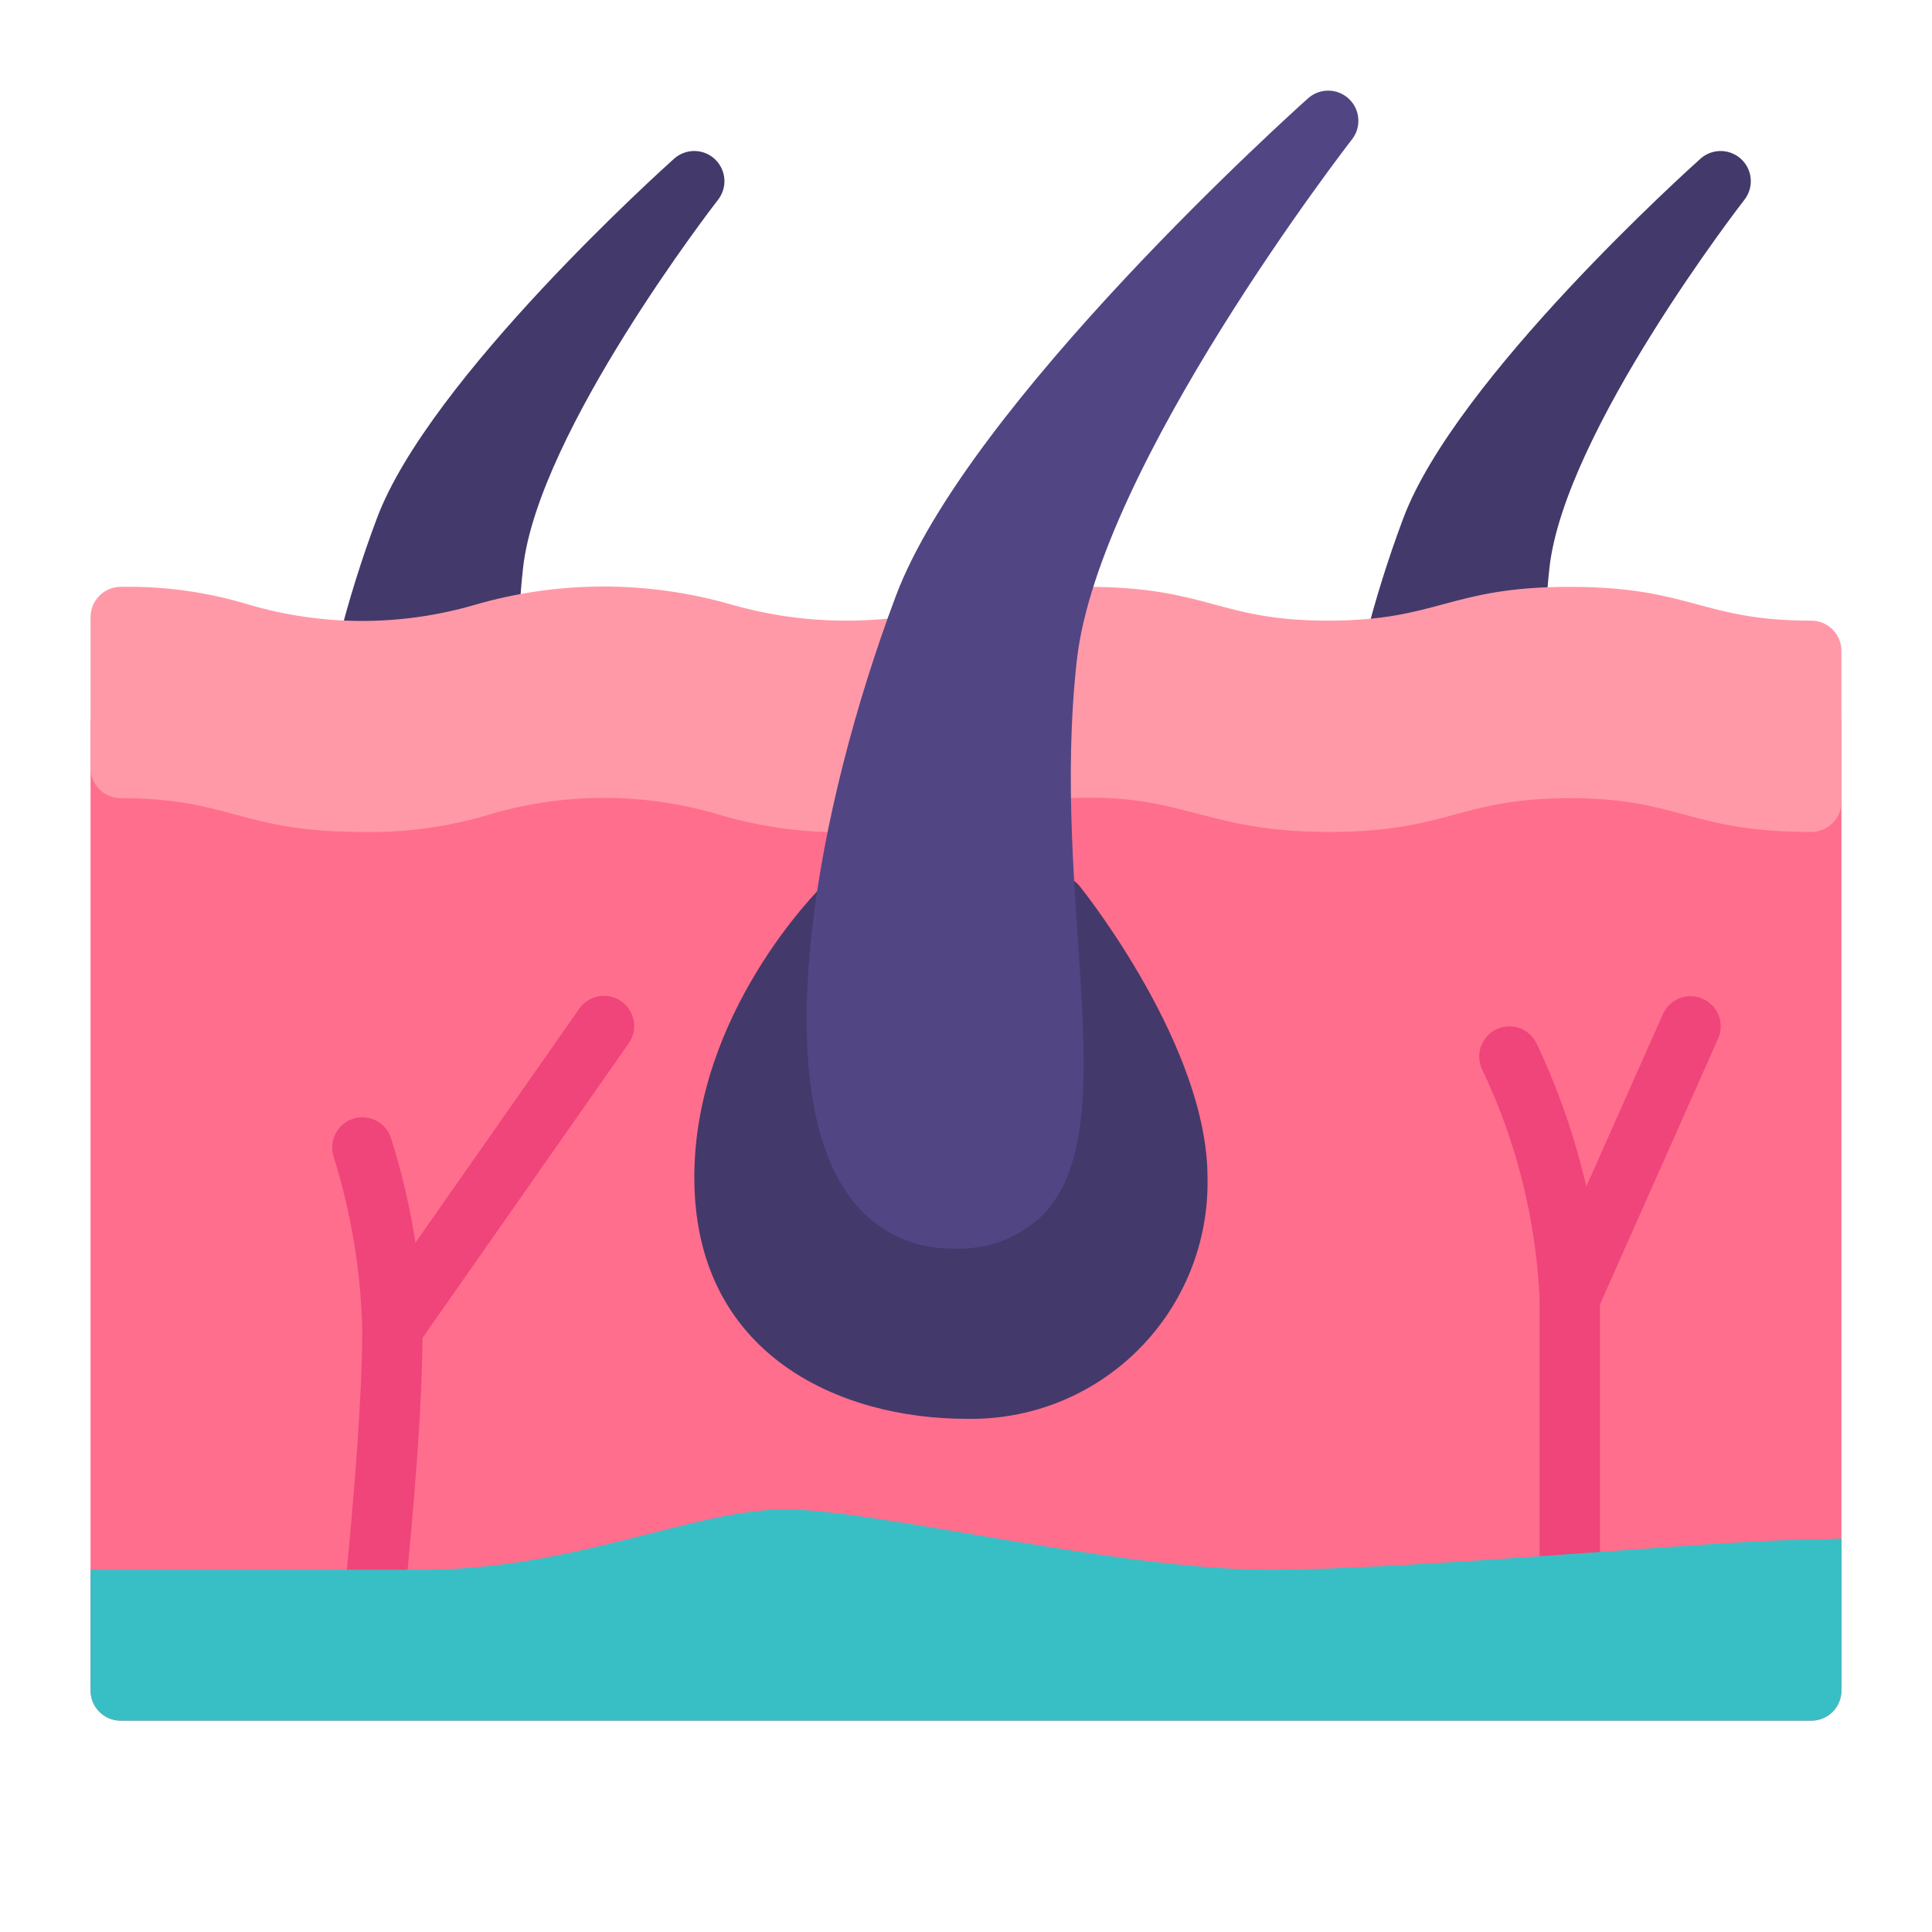 <svg width="64" height="64" viewBox="0 0 64 64" fill="none" xmlns="http://www.w3.org/2000/svg">
<path d="M60 23H4C3.448 23 3 23.448 3 24V56C3 56.552 3.448 57 4 57H60C60.552 57 61 56.552 61 56V24C61 23.448 60.552 23 60 23Z" fill="#FF6E8D"/>
<path d="M56.334 5.254C56.003 5.55 48.22 12.543 46.486 17.168C45.995 18.476 45.576 19.81 45.23 21.164C45.179 21.367 45.193 21.58 45.269 21.775C45.345 21.969 45.48 22.135 45.656 22.249C46.451 22.833 47.394 23.184 48.378 23.26C48.672 23.261 48.964 23.212 49.242 23.116C49.752 22.884 50.198 22.53 50.539 22.086C50.881 21.642 51.109 21.12 51.202 20.568C51.224 19.945 51.265 19.368 51.328 18.805C51.835 14.293 57.728 6.691 57.788 6.615C57.941 6.418 58.014 6.171 57.995 5.923C57.975 5.674 57.863 5.442 57.681 5.272C57.499 5.102 57.26 5.006 57.011 5.002C56.762 4.999 56.52 5.089 56.334 5.254Z" fill="#44396B"/>
<path d="M22.334 5.254C22.003 5.55 14.22 12.543 12.486 17.168C11.976 18.525 11.544 19.91 11.191 21.316C11.142 21.514 11.155 21.722 11.227 21.913C11.3 22.104 11.429 22.268 11.598 22.383C11.993 22.711 12.453 22.951 12.947 23.088C13.441 23.225 13.959 23.257 14.466 23.18C14.974 23.103 15.459 22.92 15.891 22.643C16.323 22.366 16.691 22.001 16.972 21.571C17.339 21.113 17.092 20.909 17.328 18.805C17.835 14.293 23.728 6.691 23.788 6.615C23.941 6.418 24.015 6.171 23.995 5.923C23.975 5.674 23.863 5.442 23.681 5.272C23.5 5.101 23.26 5.005 23.011 5.002C22.762 4.999 22.52 5.089 22.334 5.254Z" fill="#44396B"/>
<path d="M60 20.56C56.352 20.56 56.037 19.44 51.996 19.44C47.99 19.44 47.671 20.56 43.991 20.56C40.345 20.56 40.031 19.44 35.992 19.44C32.95 19.44 29.47 21.497 24.262 20.037C21.474 19.227 18.513 19.227 15.725 20.037C13.29 20.747 10.703 20.747 8.268 20.037C6.886 19.613 5.445 19.412 4 19.44C3.735 19.44 3.48 19.545 3.293 19.733C3.105 19.92 3 20.175 3 20.44V25.44C3 25.705 3.105 25.96 3.293 26.147C3.48 26.335 3.735 26.44 4 26.44C7.648 26.44 7.963 27.56 12.004 27.56C13.451 27.588 14.893 27.387 16.276 26.963C18.713 26.253 21.302 26.253 23.738 26.963C25.34 27.446 27.013 27.644 28.683 27.549C28.798 27.546 28.879 27.521 34.568 26.501C39.131 26.071 39.588 27.56 44.007 27.56C48.009 27.56 48.327 26.44 52.004 26.44C55.649 26.44 55.962 27.56 60 27.56C60.265 27.56 60.52 27.455 60.707 27.267C60.895 27.08 61 26.825 61 26.56V21.56C61 21.295 60.895 21.04 60.707 20.853C60.52 20.665 60.265 20.56 60 20.56Z" fill="#FF99A8"/>
<path d="M35.781 29.375C35.235 28.695 34.79 29.124 28 29C27.739 29 27.488 29.102 27.302 29.284C27.126 29.456 23 33.542 23 39C23 44.905 27.849 47 32 47C33.057 47.024 34.108 46.833 35.09 46.44C36.071 46.046 36.962 45.458 37.71 44.71C38.458 43.962 39.046 43.071 39.44 42.09C39.833 41.108 40.024 40.057 40 39C40 34.699 35.953 29.591 35.781 29.375Z" fill="#44396B"/>
<path d="M19.181 33.427L13.763 41.166C13.58 39.986 13.308 38.822 12.948 37.684C12.862 37.435 12.681 37.231 12.445 37.115C12.209 36.999 11.937 36.98 11.688 37.063C11.438 37.146 11.232 37.324 11.112 37.559C10.993 37.793 10.971 38.065 11.051 38.315C11.628 40.157 11.947 42.07 12 44C12 46.909 11.565 51.28 11.313 53.81C11.289 54.073 11.37 54.335 11.537 54.538C11.705 54.742 11.947 54.871 12.21 54.897C12.472 54.923 12.735 54.845 12.94 54.679C13.144 54.512 13.275 54.272 13.303 54.009C13.555 51.478 13.964 47.499 13.997 44.319L20.819 34.573C20.896 34.465 20.952 34.344 20.982 34.215C21.012 34.086 21.016 33.952 20.994 33.821C20.971 33.691 20.924 33.566 20.853 33.454C20.782 33.342 20.689 33.245 20.581 33.169C20.472 33.093 20.35 33.04 20.22 33.011C20.091 32.983 19.957 32.981 19.827 33.005C19.697 33.029 19.572 33.079 19.461 33.151C19.35 33.223 19.255 33.317 19.181 33.427Z" fill="#EF457A"/>
<path d="M56.406 33.086C56.164 32.979 55.889 32.972 55.642 33.067C55.394 33.163 55.194 33.352 55.086 33.594L52.548 39.305C52.17 37.666 51.616 36.073 50.895 34.553C50.776 34.316 50.568 34.135 50.317 34.051C50.065 33.967 49.79 33.987 49.553 34.105C49.316 34.224 49.136 34.432 49.052 34.684C48.968 34.935 48.987 35.21 49.106 35.447C50.234 37.814 50.877 40.382 51 43V53.91C51 54.175 51.105 54.43 51.293 54.617C51.48 54.805 51.735 54.91 52 54.91C52.265 54.91 52.52 54.805 52.707 54.617C52.895 54.43 53 54.175 53 53.91V43.213L56.914 34.406C57.022 34.164 57.029 33.889 56.934 33.641C56.838 33.394 56.649 33.194 56.406 33.086Z" fill="#EF457A"/>
<path d="M44.788 4.615C44.941 4.418 45.015 4.171 44.995 3.923C44.975 3.674 44.864 3.442 44.681 3.272C44.499 3.101 44.26 3.005 44.011 3.002C43.762 2.999 43.52 3.089 43.334 3.254C42.874 3.665 32.06 13.381 29.671 19.756C26.995 26.89 25.46 35.769 28.061 39.523C28.445 40.1 28.967 40.57 29.581 40.891C30.195 41.212 30.879 41.372 31.572 41.357C32.128 41.388 32.684 41.301 33.205 41.102C33.725 40.903 34.197 40.596 34.59 40.201C37.323 37.281 34.778 29.826 35.673 21.862C36.394 15.44 44.704 4.723 44.788 4.615Z" fill="#524584"/>
<path d="M60 51C57 51 47 52 42 52C37 52 29 50 26 50C23 50 19 52 14 52H3V56C3 56.265 3.105 56.52 3.293 56.707C3.48 56.895 3.735 57 4 57H60C60.265 57 60.52 56.895 60.707 56.707C60.895 56.52 61 56.265 61 56V50.962C60.67 50.987 60.337 51 60 51Z" fill="#38BFC6"/>
</svg>
